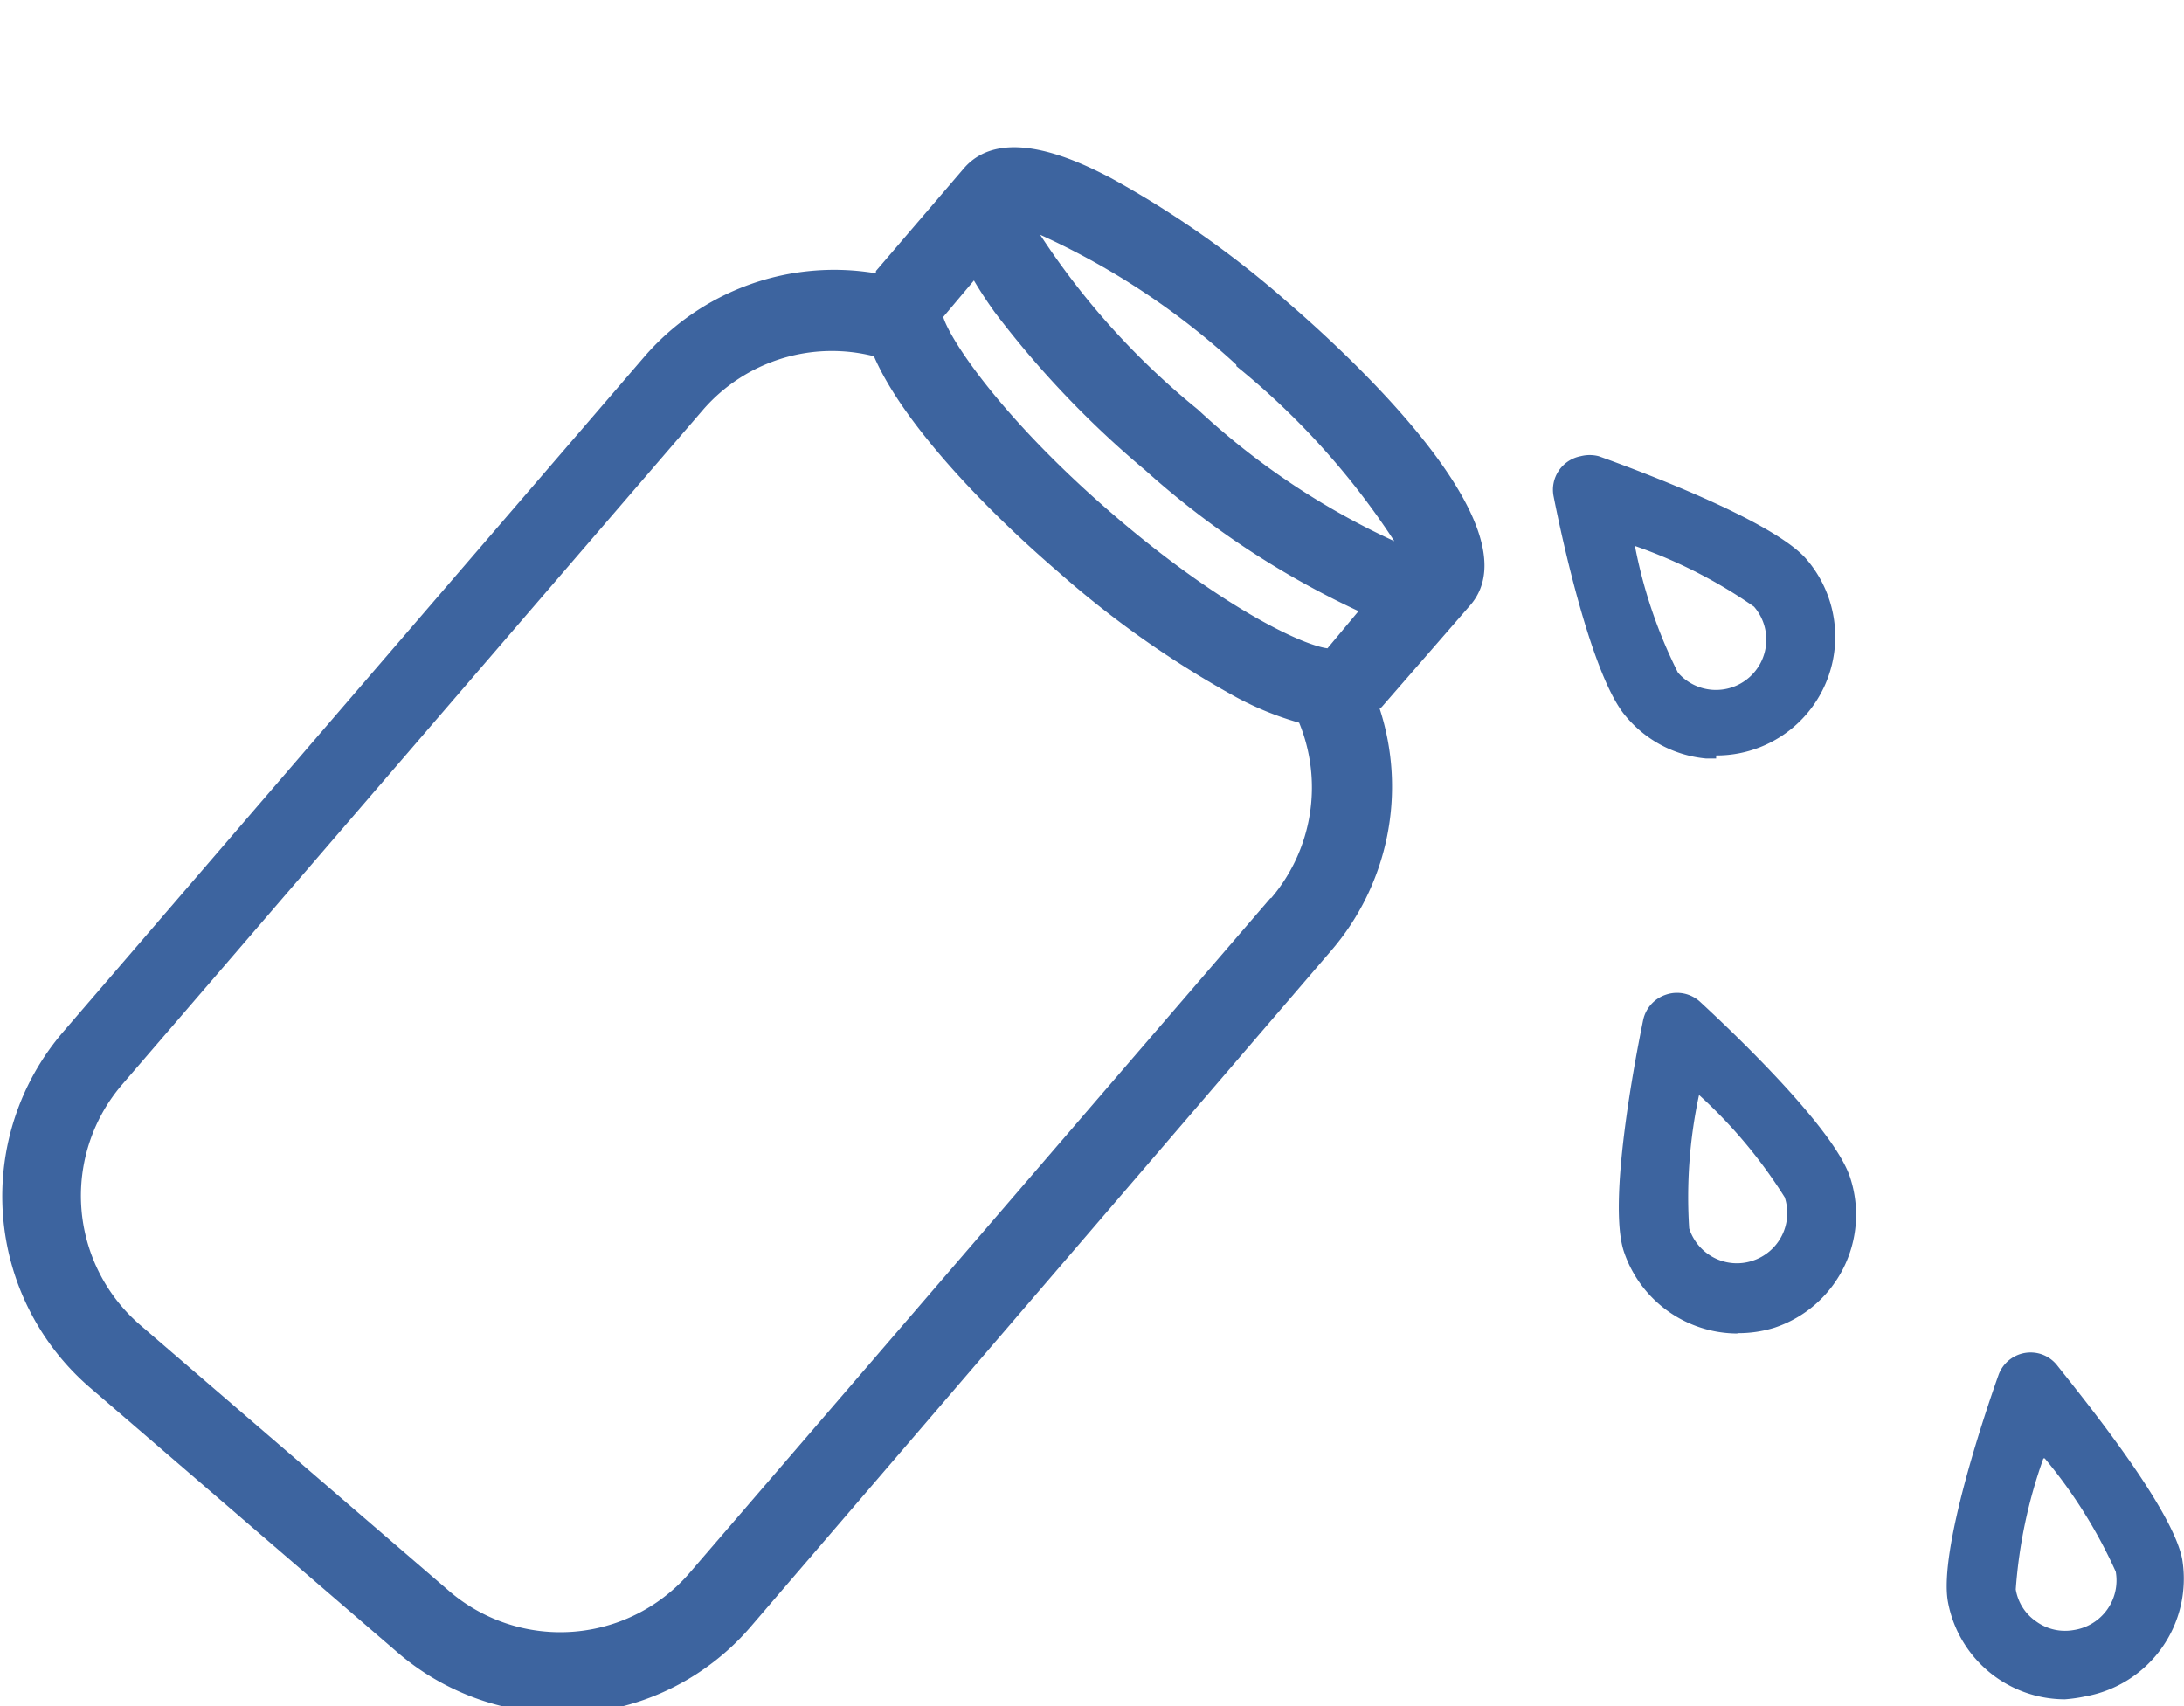 <svg id="レイヤー_1" data-name="レイヤー 1" xmlns="http://www.w3.org/2000/svg" viewBox="0 0 64 50"><defs><style>.cls-1{fill:#3d649f;}</style></defs><g id="グループ_250" data-name="グループ 250"><g id="グループ_136" data-name="グループ 136"><path id="パス_118" data-name="パス 118" class="cls-1" d="M43.09,17.73c1.95-2.27-3.58-7.34-5.32-8.84a28.83,28.83,0,0,0-5.23-3.68c-.78-.4-3.14-1.63-4.3-.27l-2.57,3a.25.25,0,0,0,0,.07,7.35,7.35,0,0,0-6.81,2.47l-17,19.75a7.4,7.4,0,0,0,.77,10.43h0l9,7.75a7.36,7.36,0,0,0,4.82,1.8l.56,0a7.34,7.34,0,0,0,5-2.55L39,27.87a7.37,7.37,0,0,0,1.43-7.1s0,0,.06-.05Zm-6.86-7a22.17,22.17,0,0,1,4.63,5.13A21.8,21.8,0,0,1,35.1,12a22.28,22.28,0,0,1-4.62-5.12,21.72,21.72,0,0,1,5.75,3.81ZM28.54,8.22c.23.39.46.72.61.93a28.42,28.42,0,0,0,4.41,4.63,25.31,25.31,0,0,0,6.25,4.13L38.9,19c-.78-.1-3.23-1.28-6.37-4s-4.67-5-4.89-5.71Zm8.69,18.1-17,19.75a5,5,0,0,1-7.1.53l-9-7.75a5,5,0,0,1-.53-7.09h0L20.61,12a5,5,0,0,1,5-1.56c.84,1.94,3.19,4.42,5.4,6.32a28.83,28.83,0,0,0,5.23,3.68,9.11,9.11,0,0,0,1.83.74,5,5,0,0,1-.82,5.14Z"/><path id="パス_119" data-name="パス 119" class="cls-1" d="M50.29,22.23H50A3.48,3.48,0,0,1,47.65,21c-1-1.15-1.88-5.22-2.12-6.44a1,1,0,0,1,.79-1.19,1.06,1.06,0,0,1,.53,0c1.17.42,5.08,1.88,6.07,3a3.48,3.48,0,0,1-2.63,5.77ZM47.91,16a14.26,14.26,0,0,0,1.26,3.71,1.47,1.47,0,0,0,2.23-1.93A14.37,14.37,0,0,0,47.91,16Z"/><path id="パス_120" data-name="パス 120" class="cls-1" d="M60.51,49.8a3.49,3.49,0,0,1-3.43-2.87c-.26-1.5,1.06-5.44,1.48-6.62a1,1,0,0,1,1.27-.62,1,1,0,0,1,.45.32c.79,1,3.4,4.21,3.67,5.7a3.5,3.5,0,0,1-2.82,4A4.44,4.44,0,0,1,60.51,49.8Zm-.63-7.06a14.45,14.45,0,0,0-.81,3.84,1.42,1.42,0,0,0,.6.94,1.44,1.44,0,0,0,1.1.25A1.47,1.47,0,0,0,62,46.06a14.47,14.47,0,0,0-2.08-3.32Z"/><path id="パス_121" data-name="パス 121" class="cls-1" d="M50.9,39.08a3.52,3.52,0,0,1-3.32-2.42c-.46-1.45.32-5.54.57-6.76a1,1,0,0,1,.67-.75,1,1,0,0,1,1,.21c.92.85,3.94,3.71,4.4,5.16h0A3.49,3.49,0,0,1,52,38.91a3.56,3.56,0,0,1-1.07.16Zm-1.12-6.95A14.25,14.25,0,0,0,49.5,36a1.48,1.48,0,0,0,.73.86,1.46,1.46,0,0,0,1.12.09,1.47,1.47,0,0,0,.95-1.86,14.45,14.45,0,0,0-2.51-3Z"/></g></g></svg>